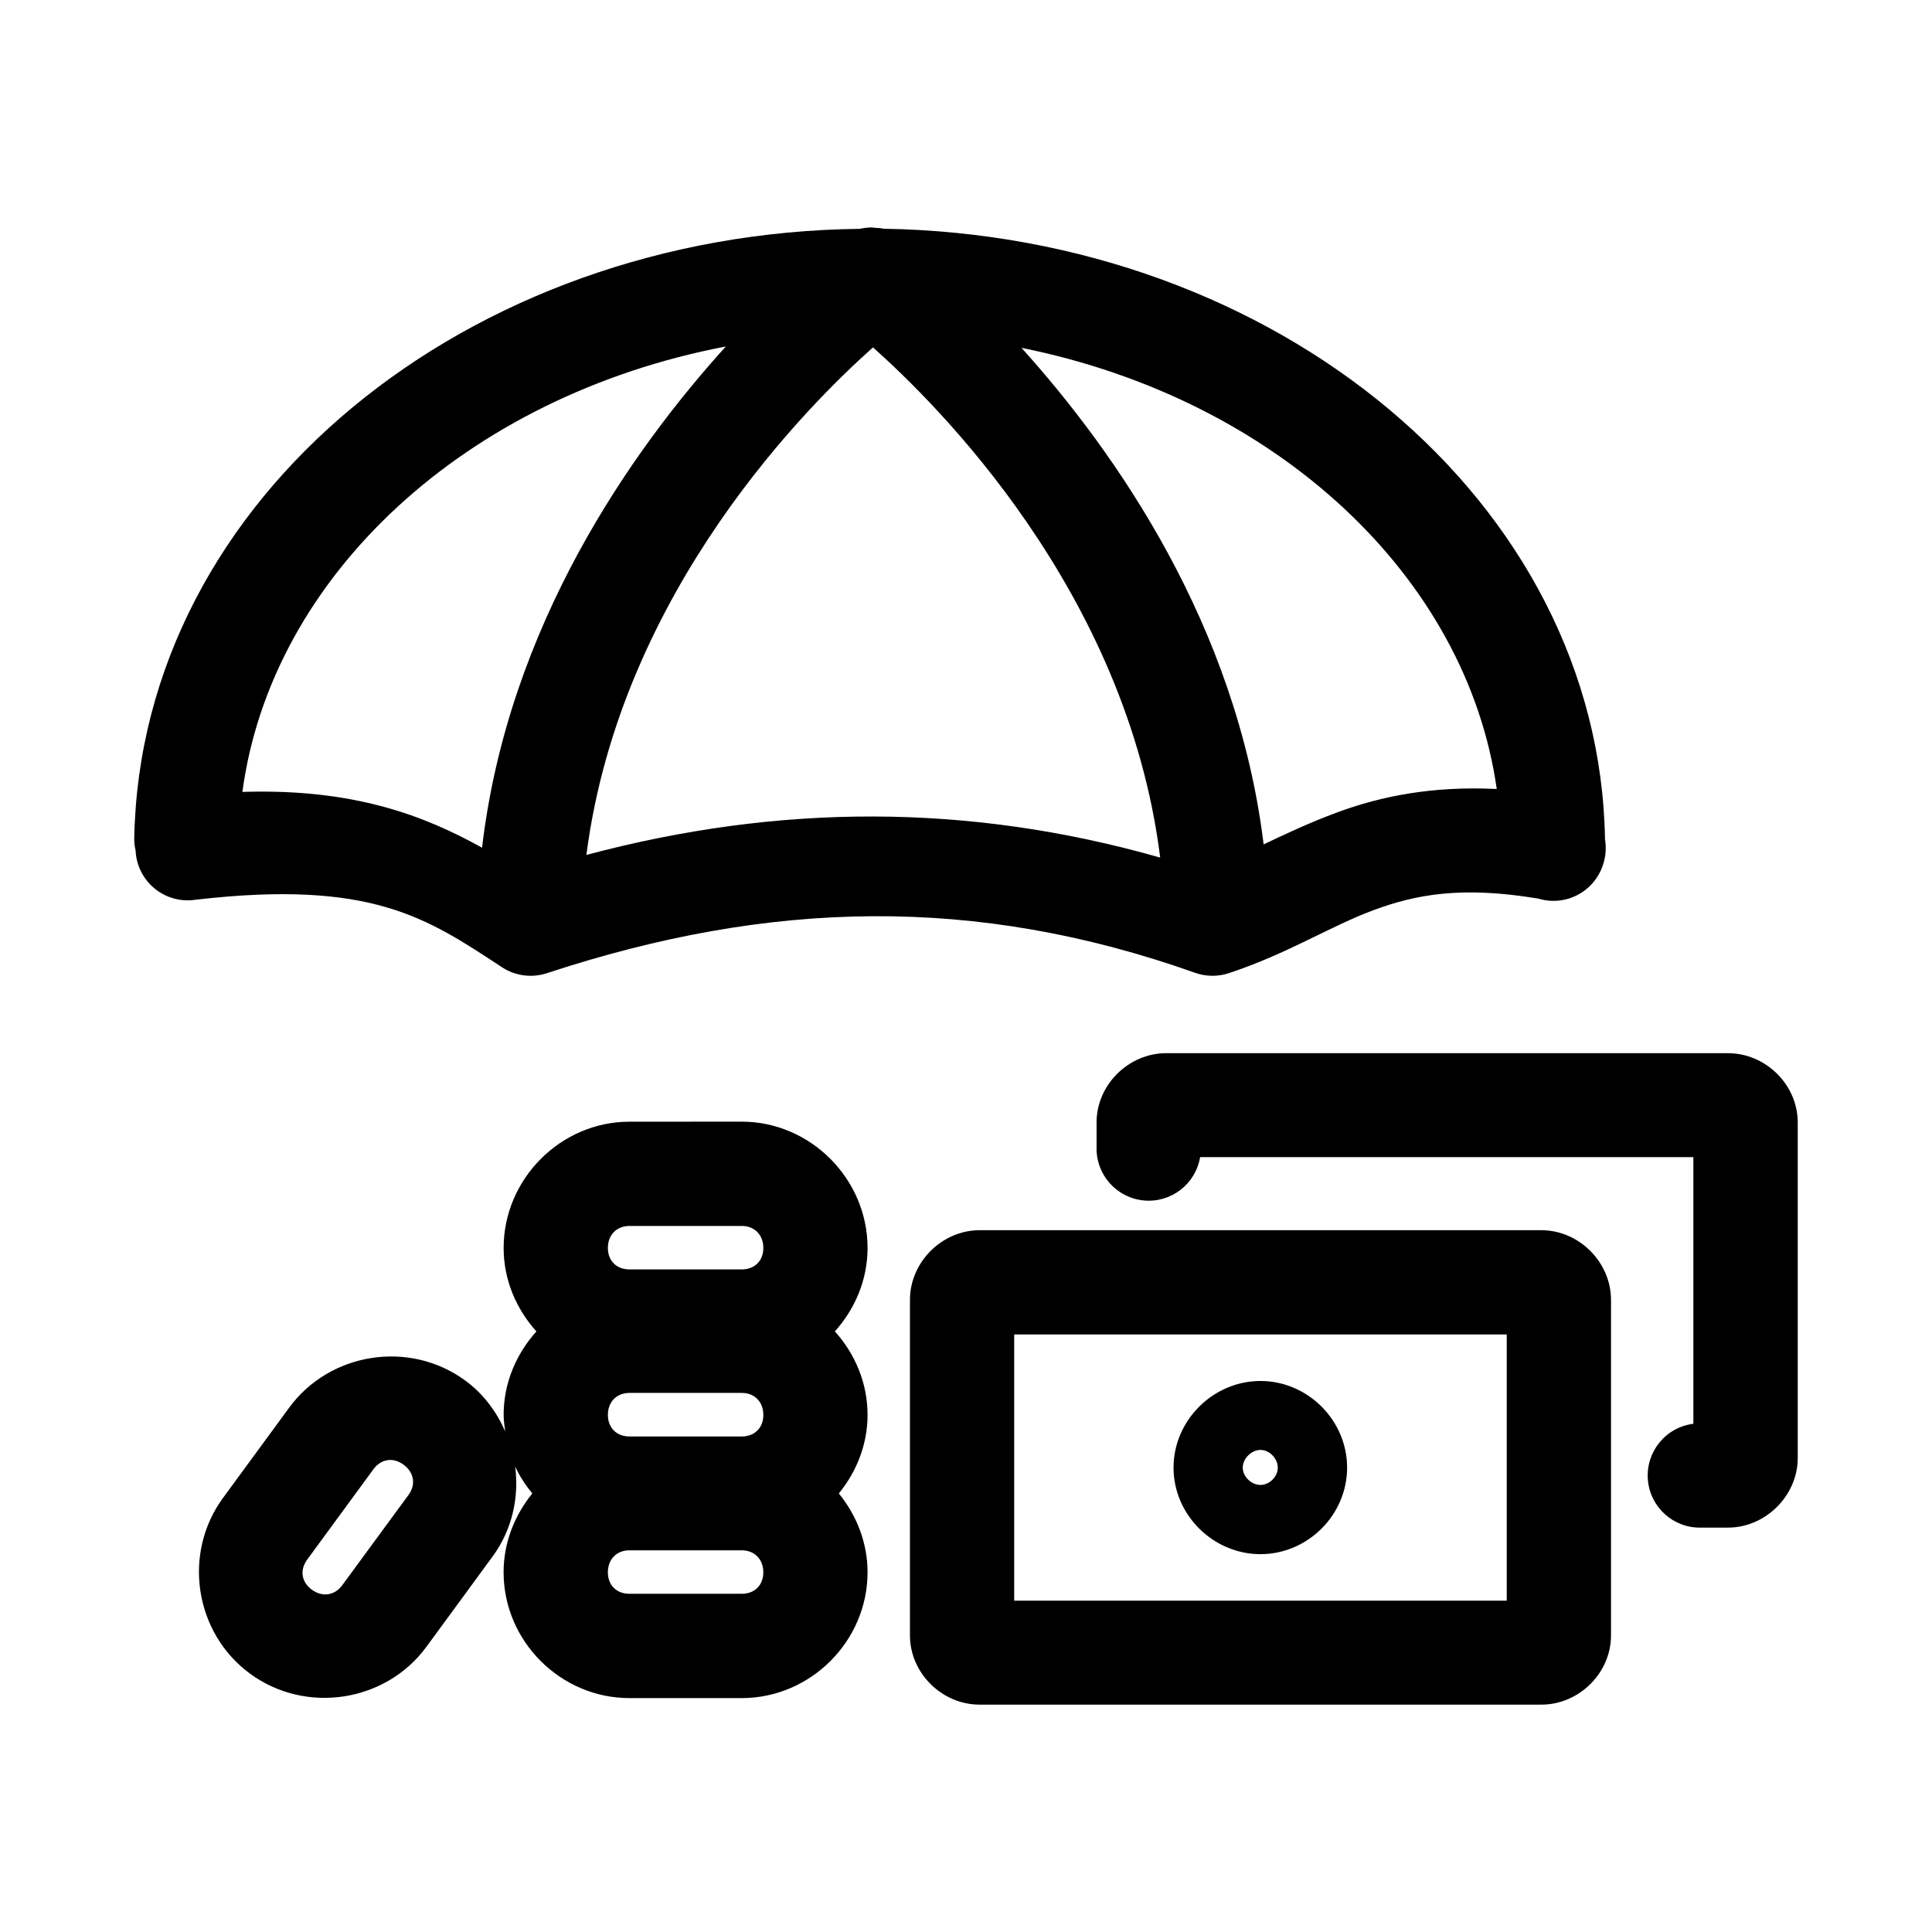 <?xml version="1.0" encoding="UTF-8"?>
<!-- Uploaded to: SVG Repo, www.svgrepo.com, Generator: SVG Repo Mixer Tools -->
<svg fill="#000000" width="800px" height="800px" version="1.1" viewBox="144 144 512 512" xmlns="http://www.w3.org/2000/svg">
 <path d="m374.68 204.29c-0.488 0.012-0.977 0.051-1.461 0.117-0.461 0.055-0.922 0.137-1.379 0.238-103.74 1.18-190.47 71.082-192.26 161.37h-0.004c-0.02 1.145 0.102 2.285 0.359 3.398 0.176 3.91 2.008 7.562 5.031 10.047 3.023 2.484 6.961 3.57 10.832 2.984 46.723-5.422 61.387 4.867 81.156 17.832v0.004c3.516 2.34 7.91 2.945 11.926 1.641 59.148-19.488 113.61-20.77 171.84-0.117 2.867 1.016 5.984 1.055 8.875 0.117 15.746-5.207 26.875-12.453 38.422-16.727 11.242-4.164 23.352-6.441 43.68-3.047 1.219 0.371 2.481 0.57 3.75 0.594 6.301 0.102 11.871-4.07 13.543-10.145 0.574-1.988 0.699-4.082 0.355-6.125-1.465-89.742-87.27-160.09-190.94-161.85h-0.117-0.004c-0.734-0.141-1.484-0.219-2.234-0.238h-0.055c-0.457-0.062-0.918-0.102-1.379-0.117zm-38.34 31.539c-24.988 27.613-57.68 73.961-64.59 132.82-15.238-8.457-33.902-15.73-63.512-14.785 7.691-57.305 59.332-104.9 128.1-118.04zm39.012 0.238c16.512 14.691 67.309 64.508 76.109 135.2-50.977-14.523-101.15-14.27-152.06-0.703 9.07-70.328 59.492-119.85 75.949-134.5zm39.363 0.117c67.66 13.605 117.97 60.617 125.94 116.91-17.07-0.852-30.816 1.953-42.223 6.18-7.383 2.731-13.668 5.688-19.559 8.5-7.102-58.191-39.336-104.07-64.16-131.58zm38.34 186.92c-9.961 0-18.453 8.375-18.453 18.348v6.637c-0.152 7.242 5.312 13.371 12.527 14.047 7.211 0.676 13.719-4.336 14.91-11.48h130.72v70.66c-7.305 0.91-12.613 7.394-12.066 14.738 0.547 7.34 6.758 12.965 14.121 12.781h7.125c9.961 0 18.48-8.484 18.48-18.453v-88.926c0-9.992-8.508-18.348-18.48-18.348zm-142.24 18.156c-18.25 0-33.348 15.203-33.348 33.457 0 8.488 3.356 16.203 8.688 22.125-5.324 5.922-8.688 13.637-8.688 22.125 0 1.492 0.238 2.922 0.418 4.367-2.285-5.199-5.75-9.938-10.605-13.492-14.734-10.781-35.855-7.519-46.648 7.203l-17.535 23.93c-10.797 14.727-7.531 35.812 7.203 46.594 14.734 10.781 35.906 7.574 46.703-7.148l17.539-23.934c5.195-7.082 7.035-15.637 5.988-23.824 1.191 2.582 2.75 4.934 4.535 7.121-4.672 5.766-7.609 12.996-7.609 20.883 0 18.25 15.098 33.348 33.348 33.348h29.758c18.25 0 33.348-15.098 33.348-33.348 0-7.887-2.934-15.117-7.609-20.883 4.676-5.75 7.609-12.938 7.609-20.828 0-8.48-3.344-16.203-8.66-22.125 5.324-5.922 8.66-13.637 8.66-22.125 0-18.25-15.098-33.457-33.348-33.457zm0 27.629h29.758c3.426 0 5.719 2.402 5.719 5.824 0 3.426-2.297 5.695-5.719 5.695h-29.758c-3.426 0-5.719-2.273-5.719-5.695 0-3.426 2.297-5.824 5.719-5.824zm92.785 1.129c-9.977 0-18.453 8.477-18.453 18.453v88.926c0 9.977 8.477 18.348 18.453 18.348h148.88c9.977 0 18.453-8.367 18.453-18.348v-88.926c0-9.977-8.477-18.453-18.453-18.453zm9.172 27.629h130.53v70.555h-130.53zm65.266 12.328c-12.527 0-23.039 10.422-23.039 22.961 0 12.535 10.516 22.934 23.039 22.934 12.527 0 22.961-10.398 22.961-22.934 0-12.535-10.434-22.961-22.961-22.961zm-167.22 3.16h29.758c3.426 0 5.719 2.402 5.719 5.824 0 3.426-2.297 5.719-5.719 5.719h-29.758c-3.426 0-5.719-2.297-5.719-5.719s2.297-5.824 5.719-5.824zm167.22 15.109c2.391 0 4.586 2.285 4.586 4.695s-2.195 4.586-4.586 4.586c-2.387 0-4.695-2.172-4.695-4.586 0-2.41 2.309-4.695 4.695-4.695zm-231.36 2.727c1.398-0.238 2.875 0.18 4.266 1.184 2.766 2.023 3.344 5.25 1.32 8.012l-17.562 23.93c-2.027 2.766-5.301 3.215-8.066 1.184-2.766-2.023-3.25-5.219-1.215-7.984l17.539-23.93c1.012-1.379 2.328-2.191 3.727-2.402zm64.133 23.879h29.758c3.426 0 5.719 2.41 5.719 5.824 0 3.426-2.297 5.695-5.719 5.695h-29.758c-3.426 0-5.719-2.273-5.719-5.695 0-3.426 2.297-5.824 5.719-5.824z"/>
</svg>